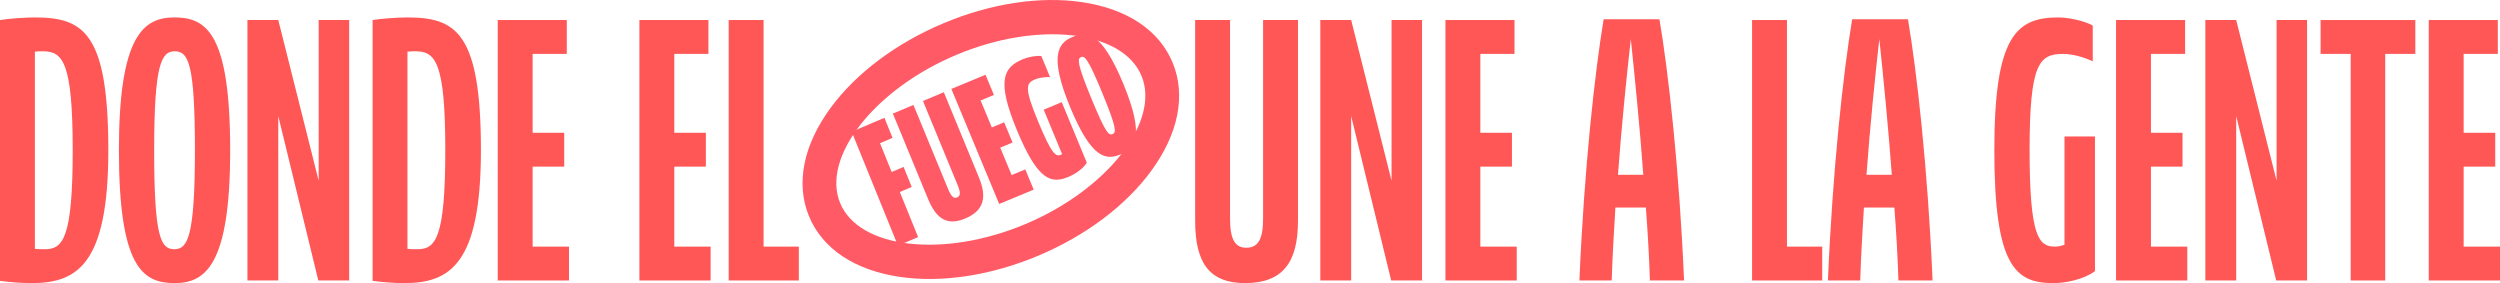 <?xml version="1.0" encoding="utf-8"?>
<svg xmlns="http://www.w3.org/2000/svg" fill="none" height="100%" overflow="visible" preserveAspectRatio="none" style="display: block;" viewBox="0 0 680 77" width="100%">
<g id="Vector">
<path d="M282.469 69.522C269.637 74.93 256.252 76.987 244.788 75.318C232.466 73.519 223.671 67.65 220.036 58.787C216.4 49.924 218.485 39.472 225.92 29.346C232.837 19.929 243.712 11.768 256.544 6.361C269.382 0.953 282.761 -1.104 294.225 0.565C306.547 2.363 315.343 8.233 318.978 17.096C322.613 25.959 320.528 36.411 313.094 46.536C306.176 55.953 295.301 64.114 282.469 69.522ZM260.069 14.947C237.846 24.308 223.391 42.755 228.509 55.215C233.627 67.68 256.72 70.298 278.944 60.936C301.167 51.575 315.622 33.128 310.504 20.668C305.386 8.202 282.293 5.585 260.069 14.947Z" fill="#FF5A65"/>
<path d="M244.748 52.218L249.726 64.484L244.239 66.824L231.66 35.834L240.56 32.044L242.771 37.492L239.359 38.949L242.536 46.783L245.779 45.4L247.991 50.848L244.748 52.231V52.218Z" fill="#FF5A65"/>
<path d="M248.459 28.551L257.874 51.398C258.698 53.394 259.395 54.09 260.318 53.702C261.327 53.28 261.287 52.309 260.464 50.312L251.048 27.466L256.719 25.088L266.281 48.29C268.531 53.749 267.575 57.319 262.562 59.422C257.854 61.398 254.787 59.824 252.423 54.097L242.861 30.895L248.445 28.551H248.459Z" fill="#FF5A65"/>
<path d="M258.759 24.195L268.055 20.329L270.342 25.828L266.726 27.332L269.775 34.66L273.128 33.263L275.414 38.762L272.062 40.159L275.165 47.621L278.875 46.076L281.162 51.575L271.778 55.475L258.773 24.195H258.759Z" fill="#FF5A65"/>
<path d="M290.715 48.079C285.942 50.072 282.331 49.24 276.59 35.381C270.963 21.784 272.945 18.302 278.292 16.068C279.661 15.498 281.97 15.056 283.245 15.25L285.615 20.979C284.14 20.918 282.531 21.173 281.516 21.596C279.087 22.609 278.553 23.823 282.337 32.979C286.122 42.136 287.224 42.659 288.552 42.109C288.639 42.069 288.772 42.015 288.886 41.914L283.886 29.833L288.792 27.781L295.614 44.262C294.46 46.1 292.083 47.509 290.715 48.079Z" fill="#FF5A65"/>
<path d="M291.044 29.061C285.283 15.07 287.836 11.688 291.685 10.075C295.621 8.421 299.617 8.421 305.605 22.946C311.365 36.938 308.812 40.319 304.963 41.932C301.027 43.586 297.024 43.586 291.044 29.061ZM296.797 26.645C300.733 36.209 301.589 36.897 302.611 36.472C303.633 36.047 303.774 34.886 299.851 25.362C295.915 15.799 295.013 15.124 294.037 15.535C293.062 15.947 292.875 17.128 296.797 26.645Z" fill="#FF5A65"/>
<path d="M0 76.393V5.449C2.397 5.045 7.092 4.741 9.389 4.741C22.673 4.741 29.465 8.789 29.465 40.87C29.465 71.94 20.975 77 8.59 77C5.294 77 2.397 76.696 0 76.393ZM12.186 67.79C17.08 67.79 19.777 64.957 19.777 40.87C19.777 16.885 17.08 13.95 11.686 13.95C11.087 13.95 10.288 13.95 9.489 14.052V67.689C10.388 67.79 11.287 67.79 12.186 67.79Z" fill="#FF5656"/>
<path d="M47.526 77C38.936 77 32.344 72.952 32.344 40.87C32.344 9.7 39.036 4.741 47.426 4.741C56.016 4.741 62.608 8.789 62.608 40.87C62.608 72.041 55.916 77 47.526 77ZM47.526 13.95C43.93 13.95 41.932 17.29 41.932 40.87C41.932 64.552 43.73 67.79 47.426 67.79C51.022 67.79 53.019 64.451 53.019 40.87C53.019 17.189 51.221 13.95 47.526 13.95Z" fill="#FF5656"/>
<path d="M86.58 76.292L75.693 31.56V76.292H67.303V5.449H75.693L86.68 49.169V5.449H94.97V76.292H86.58Z" fill="#FF5656"/>
<path d="M101.345 76.393V5.449C103.742 5.045 108.436 4.741 110.734 4.741C124.018 4.741 130.81 8.789 130.81 40.87C130.81 71.94 122.32 77 109.935 77C106.638 77 103.742 76.696 101.345 76.393ZM113.53 67.79C118.424 67.79 121.121 64.957 121.121 40.87C121.121 16.885 118.424 13.95 113.031 13.95C112.432 13.95 111.632 13.95 110.833 14.052V67.689C111.732 67.79 112.631 67.79 113.53 67.79Z" fill="#FF5656"/>
<path d="M135.386 76.292V5.449H154.164V14.659H144.875V36.114H153.465V45.323H144.875V67.082H154.763V76.292H135.386Z" fill="#FF5656"/>
<path d="M173.915 76.292V5.449H192.693V14.659H183.404V36.114H191.993V45.323H183.404V67.082H193.292V76.292H173.915Z" fill="#FF5656"/>
<path d="M198.202 76.292V5.449H207.691V67.082H217.28V76.292H198.202Z" fill="#FF5656"/>
<path d="M325.083 5.449H334.572V59.492C334.572 65.159 335.97 67.386 338.967 67.386C342.163 67.386 343.561 65.159 343.561 59.492V5.449H353.05V60.099C353.05 71.535 348.755 77 338.667 77C329.378 77 325.083 72.041 325.083 60.099V5.449Z" fill="#FF5656"/>
<path d="M378.402 76.292L367.515 31.56V76.292H359.125V5.449H367.515L378.502 49.169V5.449H386.792V76.292H378.402Z" fill="#FF5656"/>
<path d="M393.167 76.292V5.449H411.944V14.659H402.655V36.114H411.245V45.323H402.655V67.082H412.544V76.292H393.167Z" fill="#FF5656"/>
<path d="M446.977 47.55C445.978 33.989 444.68 21.136 443.581 10.611C442.382 21.237 441.084 34.09 440.085 47.55H446.977ZM448.775 76.292C448.575 69.713 448.176 63.034 447.676 56.456H439.386C438.987 63.034 438.587 69.713 438.387 76.292H429.598C430.896 45.829 433.793 19.719 436.19 5.247H451.372C453.769 19.415 456.765 45.728 458.064 76.292H448.775Z" fill="#FF5656"/>
<path d="M476.564 76.292V5.449H486.053V67.082H495.641V76.292H476.564Z" fill="#FF5656"/>
<path d="M514.573 47.55C513.574 33.989 512.275 21.136 511.177 10.611C509.978 21.237 508.68 34.09 507.681 47.55H514.573ZM516.371 76.292C516.171 69.713 515.771 63.034 515.272 56.456H506.982C506.582 63.034 506.183 69.713 505.983 76.292H497.193C498.492 45.829 501.388 19.719 503.785 5.247H518.967C521.365 19.415 524.361 45.728 525.66 76.292H516.371Z" fill="#FF5656"/>
<path d="M569.829 73.761C566.633 76.089 561.739 77 558.542 77C548.255 77 542.461 72.648 542.461 40.87C542.461 9.7 548.454 4.741 559.941 4.741C562.737 4.741 567.232 5.753 569.23 6.967V16.683C566.733 15.469 563.437 14.659 561.239 14.659C554.647 14.659 552.05 17.189 552.05 40.87C552.05 64.451 554.547 67.082 558.942 67.082C559.841 67.082 560.74 66.88 561.539 66.576V37.126H569.829V73.761Z" fill="#FF5656"/>
<path d="M575.568 76.292V5.449H594.345V14.659H585.056V36.114H593.646V45.323H585.056V67.082H594.945V76.292H575.568Z" fill="#FF5656"/>
<path d="M619.132 76.292L608.245 31.56V76.292H599.855V5.449H608.245L619.232 49.169V5.449H627.522V76.292H619.132Z" fill="#FF5656"/>
<path d="M656.97 14.659H648.779V76.292H639.39V14.659H631.2V5.449H656.97V14.659Z" fill="#FF5656"/>
<path d="M660.623 76.292V5.449H679.401V14.659H670.112V36.114H678.702V45.323H670.112V67.082H680V76.292H660.623Z" fill="#FF5656"/>
</g>
</svg>